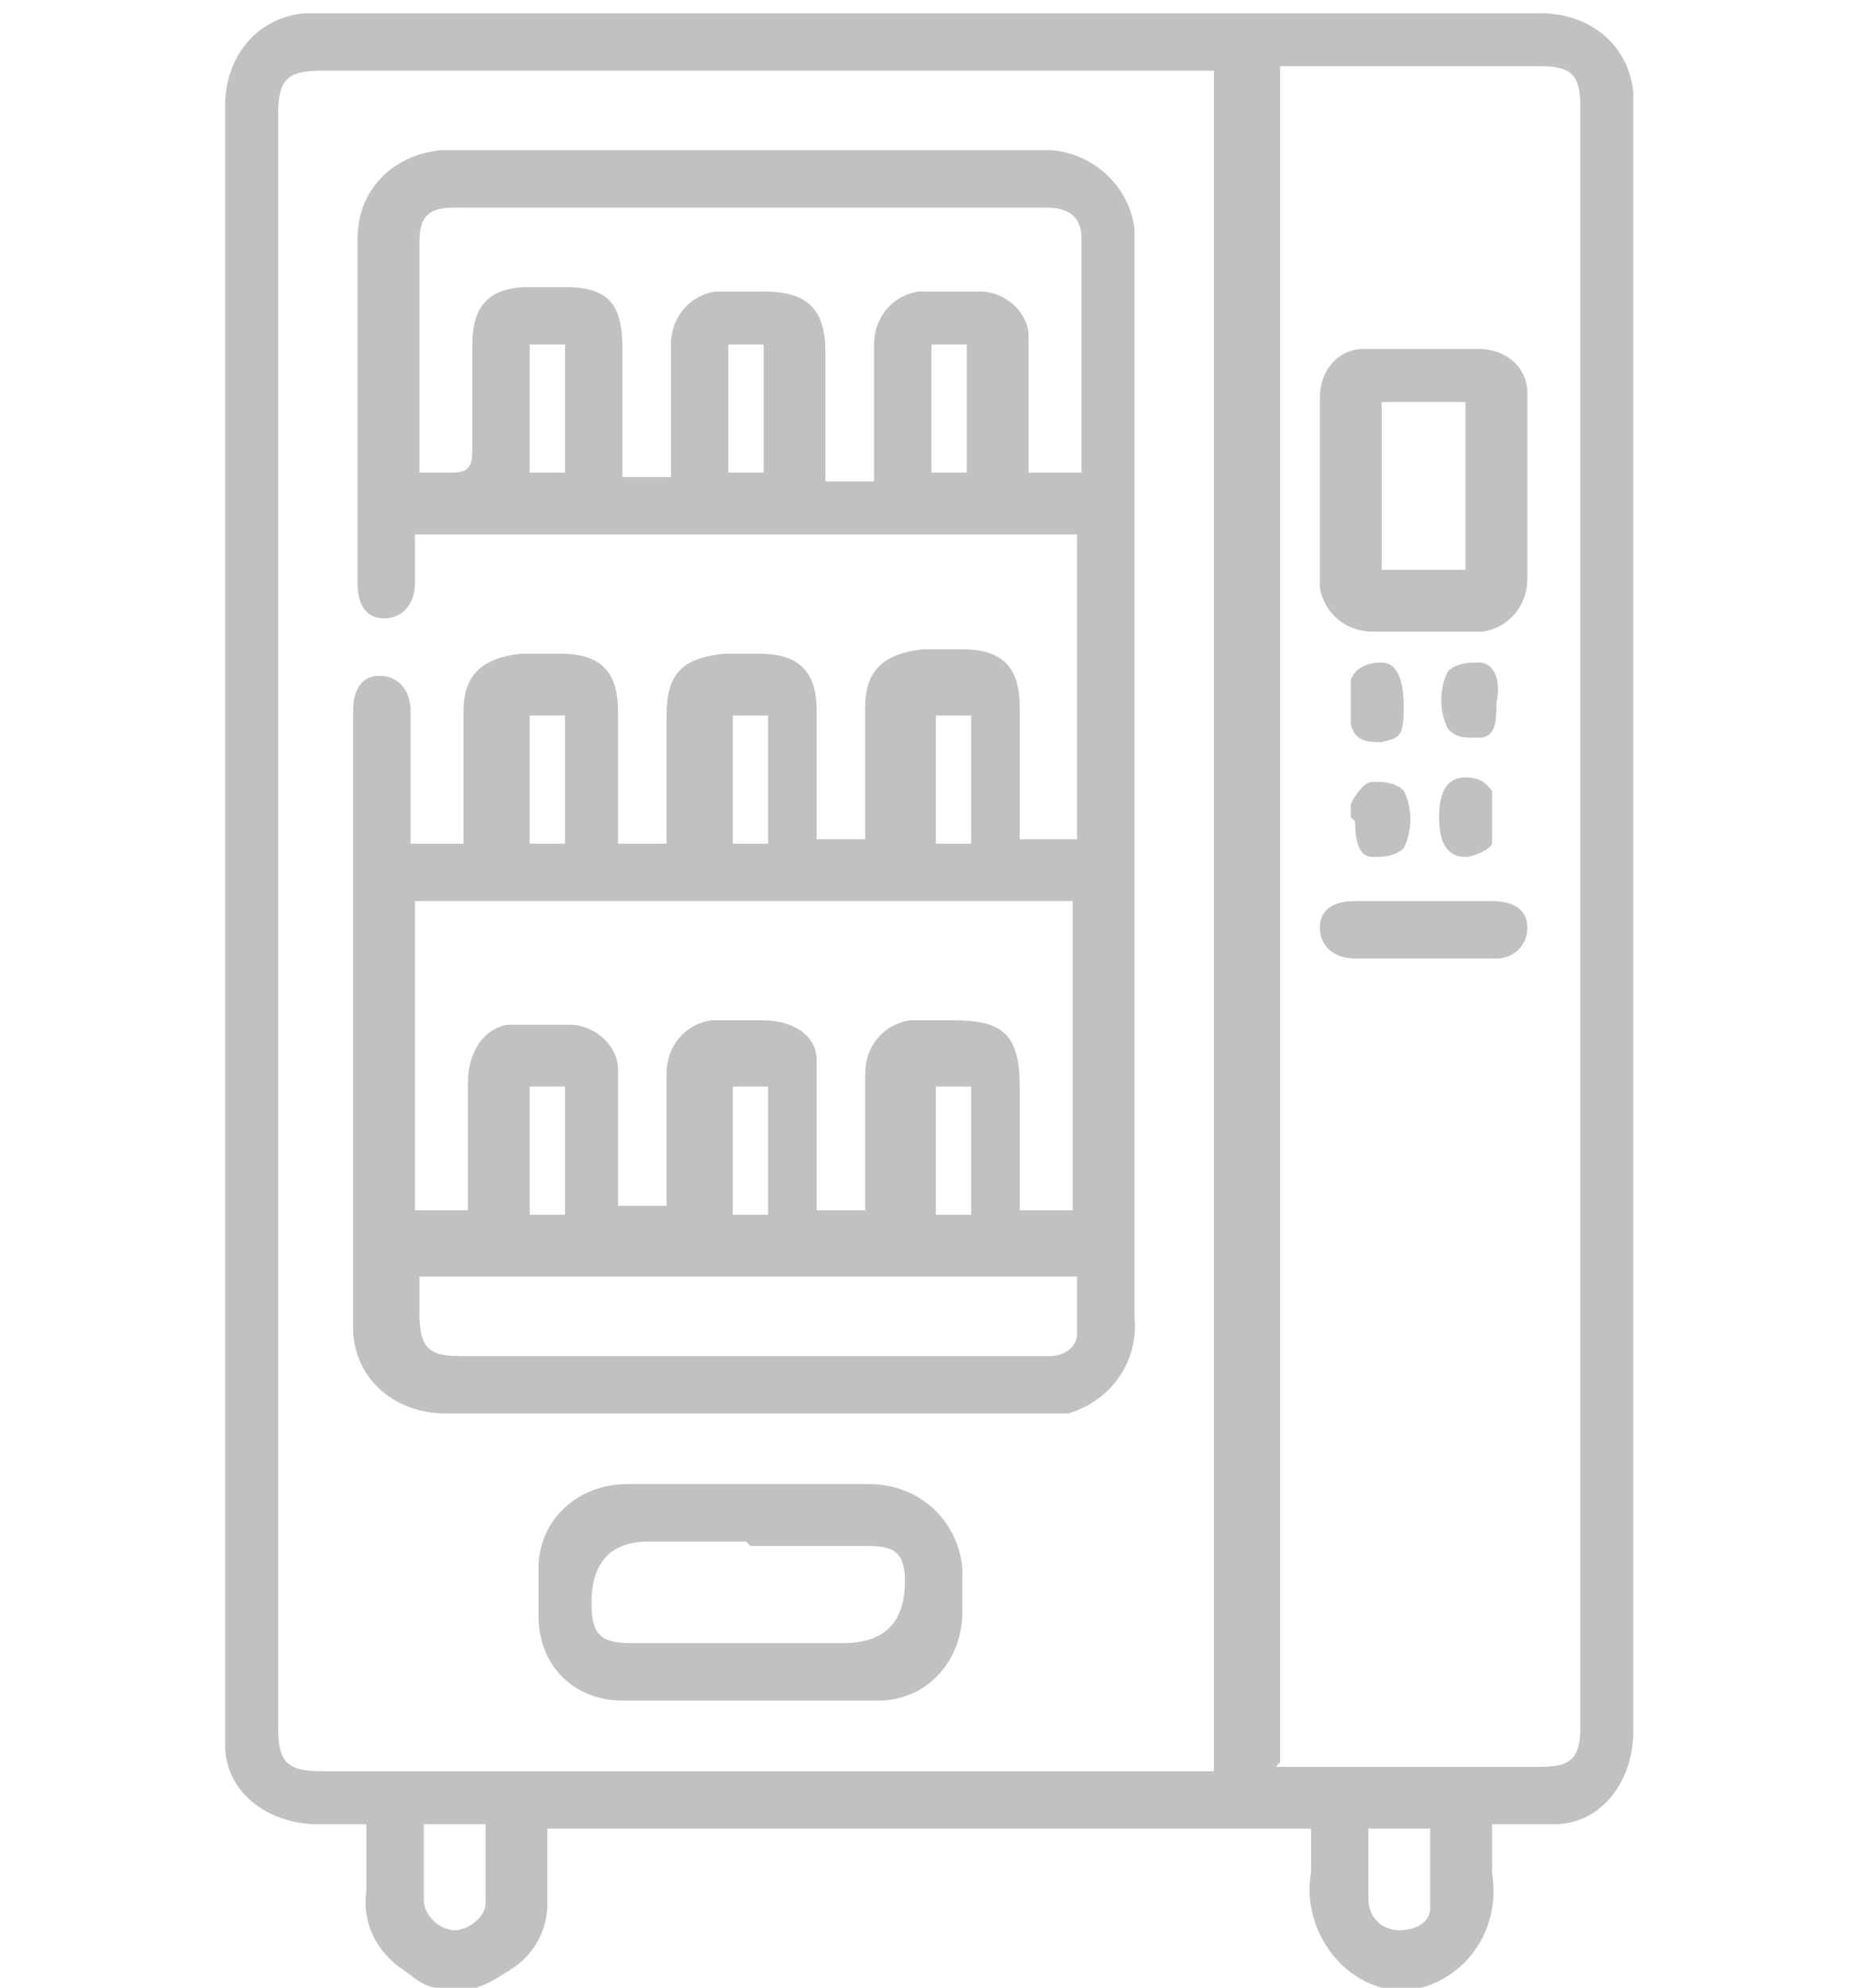 <?xml version="1.0" encoding="UTF-8"?>
<svg id="Layer_1" xmlns="http://www.w3.org/2000/svg" version="1.1" viewBox="0 0 42 45">
  <!-- Generator: Adobe Illustrator 29.2.1, SVG Export Plug-In . SVG Version: 2.1.0 Build 116)  -->
  <defs>
    <style>
      .st0 {
        fill: #c2c0c0;
      }
    </style>
  </defs>
  <g id="Layer_11" data-name="Layer_1">
    <g id="Group_256">
      <path id="Path_233" class="st0" d="M9.9,45c-.3,0-.6-.3-.9-.5-.5-.4-.8-1-.7-1.7v-1.5h-1.1c-1.1,0-2.1-.7-2.1-1.8V2.4c0-1.1.7-2,1.8-2.1h28c1.1,0,2,.7,2.1,1.8v37.1c0,1.1-.7,2.1-1.8,2.1h-1.4v1.1c.2,1.2-.5,2.3-1.6,2.6h-.9c-1.1-.3-1.8-1.5-1.6-2.6v-1H12.4v1.7c0,.6-.3,1.1-.7,1.4-.3.2-.6.4-.9.5h-.9ZM27.5,1.6H7.3c-.8,0-1,.2-1,1v36.5c0,.8.2,1,1,1h20.2V1.6ZM28.9,40h6c.7,0,.9-.2.9-.9V2.4c0-.7-.2-.9-.9-.9h-5.9v38.4h0ZM11,41.3h-1.4v1.7c0,.4.4.7.7.7s.7-.3.7-.6v-1.7M31,41.3v1.7c0,.4.3.7.7.7s.7-.2.7-.5h0v-1.8h-1.4Z"/>
      <path id="Path_234" class="st0" d="M24.4,19.1v-7h-15v1.1c0,.5-.3.8-.7.8s-.6-.3-.6-.8v-7.8c0-1.1.8-1.9,1.9-2h13.7c1,0,1.9.8,2,1.8v24.6c.1,1-.5,1.9-1.5,2.2h-14.1c-1.1,0-2-.7-2.1-1.8v-14.1c0-.5.2-.8.6-.8s.7.3.7.8v3h1.2v-3c0-.8.4-1.2,1.3-1.3h.9c.9,0,1.3.4,1.3,1.3v3h1.1v-2.9c0-1,.4-1.3,1.3-1.4h.8c.9,0,1.3.4,1.3,1.3v2.9h1.1v-3c0-.8.4-1.2,1.3-1.3h.9c.9,0,1.3.4,1.3,1.3v3h1.3ZM10.6,27.5v-3c0-.6.3-1.2.9-1.3h1.4c.6,0,1.1.5,1.1,1h0v3.1h1.1v-3c0-.6.4-1.1,1-1.2h1.2c.6,0,1.2.3,1.2.9v2.9c0,.9,0,.3,0,.5h1.1v-3.1c0-.6.4-1.1,1-1.2h1c1.1,0,1.5.3,1.5,1.5v2.8h1.2v-7h-14.9v7h1.2,0ZM24.5,10.7v-5.3c0-.5-.3-.7-.8-.7h-13.4c-.6,0-.8.2-.8.8v5.2h.6c.4,0,.6,0,.6-.5v-2.4c0-.9.4-1.3,1.3-1.3h.8c1,0,1.3.4,1.3,1.4v2.9h1.1v-3c0-.6.4-1.1,1-1.2h1.1c1,0,1.4.4,1.4,1.4v2.9h1.1v-3.1c0-.6.4-1.1,1-1.2h1.4c.6,0,1.1.5,1.1,1h0v3.1s1.2,0,1.2,0ZM9.5,28.8v.9c0,.8.2,1,.9,1h13.4c.3,0,.6-.2.6-.5h0v-1.3h-15,.1ZM12.8,7.8h-.8v2.9h.8v-2.9ZM21.9,7.8h-.8v2.9h.8v-2.9ZM12.8,16.2h-.8v2.9h.8v-2.9ZM21.2,19.1h.8v-2.9h-.8v2.9ZM12,27.5h.8v-2.9h-.8v2.9ZM21.2,27.5h.8v-2.9h-.8v2.9ZM17.3,7.8h-.8v2.9h.8v-2.9ZM16.6,19.1h.8v-2.9h-.8v2.9ZM16.6,27.5h.8v-2.9h-.8v2.9Z"/>
      <path id="Path_235" class="st0" d="M17,33.6h2.7c1.1,0,2,.8,2.1,1.9v1c0,1.1-.8,2-1.9,2h-5.8c-1.1,0-1.9-.8-1.9-1.9v-1.1c0-1.1.9-1.9,2-1.9h2.9M16.9,34.9h-2.2q-1.3,0-1.3,1.4c0,.7.2.9.9.9h4.8q1.4,0,1.4-1.4c0-.6-.2-.8-.8-.8h-2.7"/>
      <path id="Path_236" class="st0" d="M34.6,11v2.1c0,.6-.4,1.1-1,1.2h-2.5c-.6,0-1.1-.4-1.2-1h0v-4.3c0-.6.4-1.1,1-1.1h2.6c.6,0,1.1.4,1.1,1h0v2.2M33.2,9.1h-1.9v3.8h1.9v-3.8Z"/>
      <path id="Path_237" class="st0" d="M32.2,21.7h-1.5c-.5,0-.8-.3-.8-.7s.3-.6.8-.6h3.1c.5,0,.8.2.8.6s-.3.7-.7.7h-1.6"/>
      <path id="Path_238" class="st0" d="M32.6,18.5c0-.6.2-.9.6-.9s.5.2.6.3v1.2c0,.1-.4.3-.6.3-.4,0-.6-.3-.6-.9"/>
      <path id="Path_239" class="st0" d="M30.6,18.5v-.3c.1-.2.3-.5.5-.5s.5,0,.7.2c.2.4.2.9,0,1.3-.2.2-.5.2-.7.2-.3,0-.4-.3-.4-.8"/>
      <path id="Path_240" class="st0" d="M33.9,15.9c0,.4,0,.8-.4.8s-.5,0-.7-.2c-.2-.4-.2-.9,0-1.3.2-.2.5-.2.7-.2.4,0,.5.5.4.9"/>
      <path id="Path_241" class="st0" d="M30.6,15.9v-.5c.1-.3.4-.4.7-.4s.5.3.5,1-.1.7-.5.8c-.3,0-.6,0-.7-.4v-.5"/>
    </g>
  </g>
</svg>